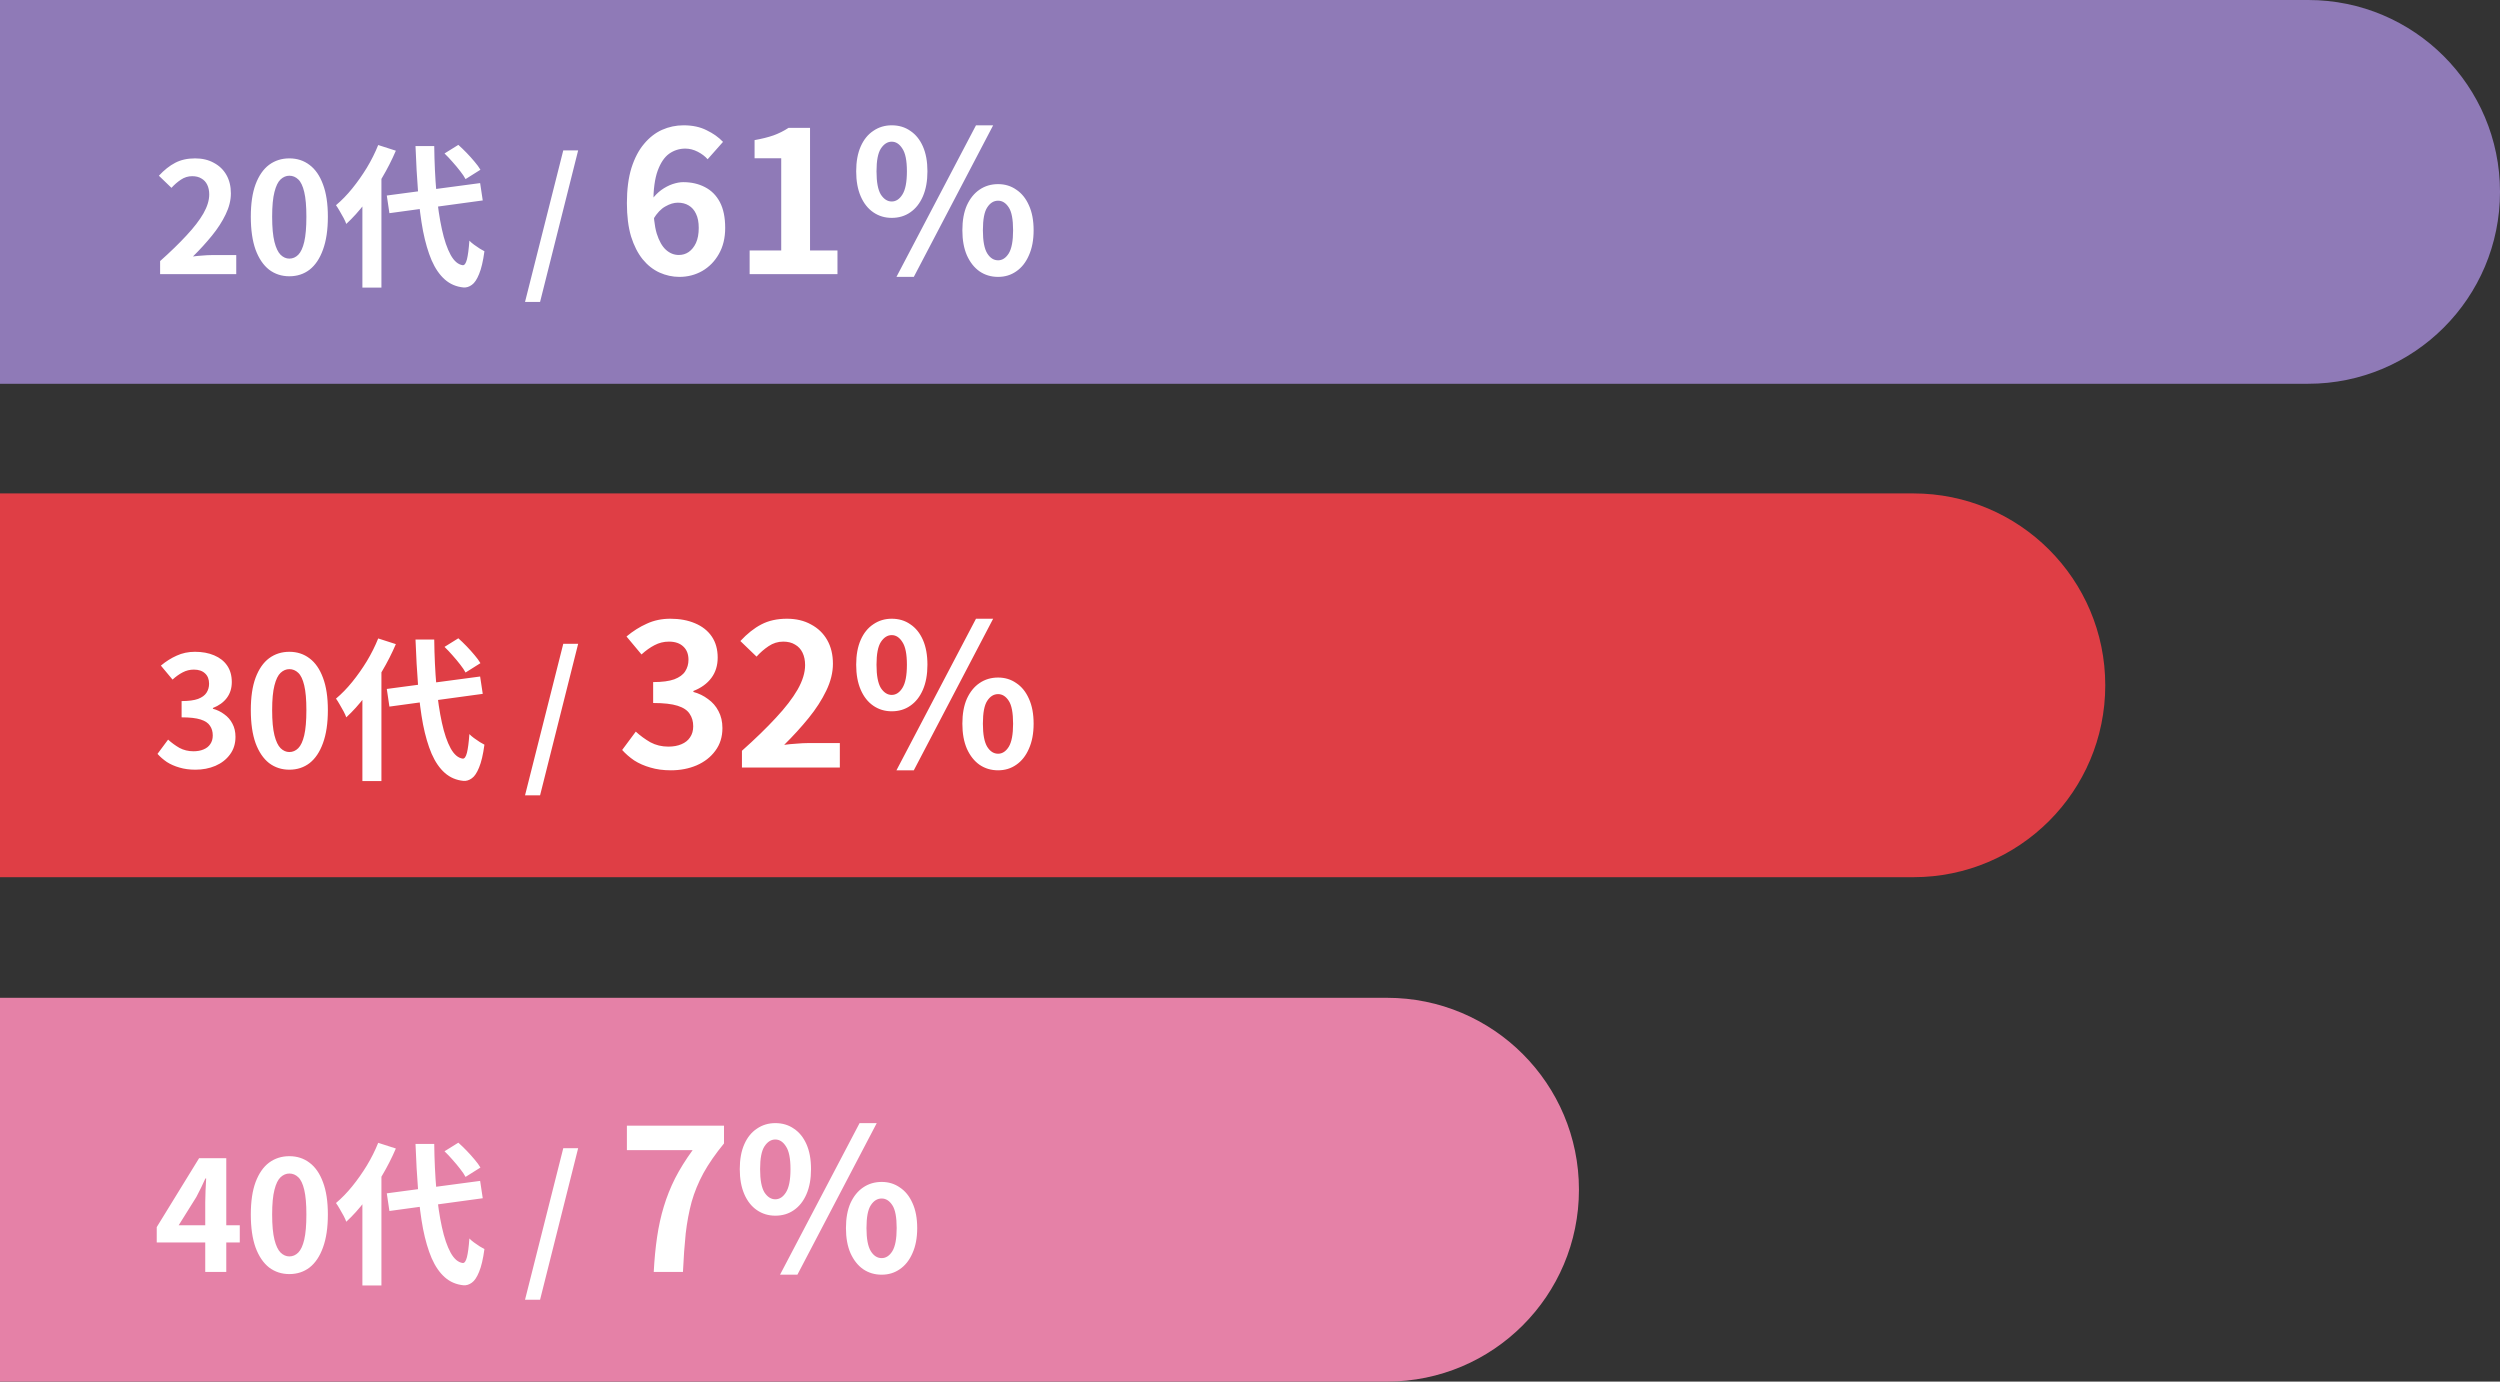 <svg xmlns="http://www.w3.org/2000/svg" width="228" height="126" viewBox="0 0 228 126" fill="none"><rect x="0" y="0" width="228" height="126" fill="#333333" stroke="none"/><path d="M0 91H126.5C136.165 91 144 98.835 144 108.5C144 118.165 136.165 126 126.5 126H0V91Z" fill="#E581A7"></path><path d="M18.718 116V109.63C18.718 109.331 18.727 108.977 18.746 108.566C18.765 108.146 18.783 107.782 18.802 107.474H18.732C18.611 107.754 18.48 108.034 18.34 108.314C18.2 108.594 18.055 108.879 17.906 109.168L16.296 111.744H21.868V113.312H14.294V111.912L18.158 105.626H20.636V116H18.718ZM26.388 116.196C25.688 116.196 25.072 115.995 24.54 115.594C24.017 115.183 23.607 114.577 23.308 113.774C23.018 112.962 22.874 111.959 22.874 110.764C22.874 109.579 23.018 108.594 23.308 107.81C23.607 107.017 24.017 106.424 24.54 106.032C25.072 105.64 25.688 105.444 26.388 105.444C27.097 105.444 27.713 105.645 28.236 106.046C28.759 106.438 29.165 107.026 29.454 107.81C29.753 108.594 29.902 109.579 29.902 110.764C29.902 111.959 29.753 112.962 29.454 113.774C29.165 114.577 28.759 115.183 28.236 115.594C27.713 115.995 27.097 116.196 26.388 116.196ZM26.388 114.586C26.696 114.586 26.966 114.469 27.2 114.236C27.433 114.003 27.615 113.611 27.746 113.06C27.877 112.5 27.942 111.735 27.942 110.764C27.942 109.803 27.877 109.051 27.746 108.51C27.615 107.959 27.433 107.577 27.2 107.362C26.966 107.138 26.696 107.026 26.388 107.026C26.099 107.026 25.832 107.138 25.59 107.362C25.357 107.577 25.17 107.959 25.03 108.51C24.89 109.051 24.82 109.803 24.82 110.764C24.82 111.735 24.89 112.5 25.03 113.06C25.17 113.611 25.357 114.003 25.59 114.236C25.832 114.469 26.099 114.586 26.388 114.586ZM35.276 108.832L43.788 107.698L44.026 109.28L35.514 110.442L35.276 108.832ZM40.54 104.996L41.8 104.212C42.042 104.427 42.294 104.669 42.556 104.94C42.817 105.211 43.06 105.481 43.284 105.752C43.508 106.013 43.685 106.256 43.816 106.48L42.458 107.334C42.346 107.119 42.182 106.877 41.968 106.606C41.753 106.326 41.52 106.046 41.268 105.766C41.025 105.486 40.782 105.229 40.54 104.996ZM34.492 104.226L36.102 104.744C35.747 105.575 35.327 106.401 34.842 107.222C34.366 108.043 33.848 108.813 33.288 109.532C32.737 110.251 32.168 110.881 31.58 111.422C31.533 111.282 31.454 111.105 31.342 110.89C31.23 110.675 31.108 110.461 30.978 110.246C30.856 110.031 30.744 109.854 30.642 109.714C31.155 109.285 31.65 108.776 32.126 108.188C32.602 107.6 33.045 106.97 33.456 106.298C33.866 105.617 34.212 104.926 34.492 104.226ZM33.05 108.244L34.758 106.522L34.786 106.55V117.232H33.05V108.244ZM37.894 104.324H39.602C39.62 105.817 39.686 107.213 39.798 108.51C39.919 109.798 40.087 110.932 40.302 111.912C40.516 112.892 40.782 113.671 41.1 114.25C41.417 114.819 41.786 115.132 42.206 115.188C42.364 115.197 42.49 115.02 42.584 114.656C42.677 114.292 42.752 113.723 42.808 112.948C42.91 113.06 43.05 113.181 43.228 113.312C43.405 113.443 43.582 113.564 43.76 113.676C43.937 113.779 44.077 113.858 44.18 113.914C44.058 114.819 43.895 115.515 43.69 116C43.494 116.485 43.274 116.812 43.032 116.98C42.789 117.157 42.537 117.237 42.276 117.218C41.613 117.153 41.044 116.91 40.568 116.49C40.092 116.07 39.69 115.487 39.364 114.74C39.046 113.993 38.785 113.102 38.58 112.066C38.384 111.03 38.234 109.863 38.132 108.566C38.029 107.259 37.95 105.845 37.894 104.324ZM47.883 118.534L51.37 104.716H52.727L49.255 118.534H47.883ZM59.621 116C59.681 114.848 59.783 113.786 59.927 112.814C60.071 111.83 60.275 110.906 60.539 110.042C60.803 109.166 61.145 108.308 61.565 107.468C61.997 106.628 62.531 105.77 63.167 104.894H57.173V102.662H66.029V104.282C65.261 105.218 64.637 106.118 64.157 106.982C63.689 107.846 63.329 108.722 63.077 109.61C62.837 110.498 62.657 111.458 62.537 112.49C62.429 113.522 62.345 114.692 62.285 116H59.621ZM70.707 110.87C70.083 110.87 69.525 110.702 69.033 110.366C68.541 110.03 68.157 109.544 67.881 108.908C67.605 108.272 67.467 107.51 67.467 106.622C67.467 105.734 67.605 104.978 67.881 104.354C68.157 103.73 68.541 103.256 69.033 102.932C69.525 102.596 70.083 102.428 70.707 102.428C71.355 102.428 71.919 102.596 72.399 102.932C72.891 103.256 73.275 103.73 73.551 104.354C73.827 104.978 73.965 105.734 73.965 106.622C73.965 107.51 73.827 108.272 73.551 108.908C73.275 109.544 72.891 110.03 72.399 110.366C71.919 110.702 71.355 110.87 70.707 110.87ZM70.707 109.376C71.091 109.376 71.415 109.166 71.679 108.746C71.955 108.314 72.093 107.606 72.093 106.622C72.093 105.65 71.955 104.96 71.679 104.552C71.415 104.132 71.091 103.922 70.707 103.922C70.323 103.922 69.993 104.132 69.717 104.552C69.453 104.96 69.321 105.65 69.321 106.622C69.321 107.606 69.453 108.314 69.717 108.746C69.993 109.166 70.323 109.376 70.707 109.376ZM71.139 116.252L78.393 102.428H79.959L72.723 116.252H71.139ZM80.409 116.252C79.773 116.252 79.209 116.084 78.717 115.748C78.237 115.412 77.853 114.926 77.565 114.29C77.289 113.654 77.151 112.892 77.151 112.004C77.151 111.104 77.289 110.342 77.565 109.718C77.853 109.094 78.237 108.62 78.717 108.296C79.209 107.96 79.773 107.792 80.409 107.792C81.033 107.792 81.585 107.96 82.065 108.296C82.557 108.62 82.941 109.094 83.217 109.718C83.505 110.342 83.649 111.104 83.649 112.004C83.649 112.892 83.505 113.654 83.217 114.29C82.941 114.926 82.557 115.412 82.065 115.748C81.585 116.084 81.033 116.252 80.409 116.252ZM80.409 114.74C80.793 114.74 81.117 114.53 81.381 114.11C81.645 113.678 81.777 112.976 81.777 112.004C81.777 111.008 81.645 110.312 81.381 109.916C81.117 109.508 80.793 109.304 80.409 109.304C80.013 109.304 79.683 109.508 79.419 109.916C79.155 110.312 79.023 111.008 79.023 112.004C79.023 112.976 79.155 113.678 79.419 114.11C79.683 114.53 80.013 114.74 80.409 114.74Z" fill="white"></path><path d="M0 45H174.5C184.165 45 192 52.835 192 62.5C192 72.165 184.165 80 174.5 80H0V45Z" fill="#DF3E45"></path><path d="M17.822 70.196C17.281 70.196 16.795 70.131 16.366 70C15.937 69.879 15.554 69.711 15.218 69.496C14.891 69.272 14.607 69.025 14.364 68.754L15.33 67.452C15.647 67.741 15.993 67.993 16.366 68.208C16.749 68.413 17.173 68.516 17.64 68.516C17.995 68.516 18.303 68.46 18.564 68.348C18.835 68.236 19.04 68.073 19.18 67.858C19.329 67.643 19.404 67.382 19.404 67.074C19.404 66.729 19.32 66.435 19.152 66.192C18.993 65.94 18.709 65.749 18.298 65.618C17.887 65.487 17.309 65.422 16.562 65.422V63.938C17.197 63.938 17.696 63.873 18.06 63.742C18.424 63.602 18.681 63.415 18.83 63.182C18.989 62.939 19.068 62.664 19.068 62.356C19.068 61.955 18.947 61.642 18.704 61.418C18.461 61.185 18.121 61.068 17.682 61.068C17.318 61.068 16.977 61.152 16.66 61.32C16.352 61.479 16.044 61.698 15.736 61.978L14.672 60.704C15.129 60.321 15.61 60.018 16.114 59.794C16.618 59.561 17.173 59.444 17.78 59.444C18.443 59.444 19.026 59.551 19.53 59.766C20.043 59.981 20.44 60.293 20.72 60.704C21 61.115 21.14 61.614 21.14 62.202C21.14 62.762 20.991 63.243 20.692 63.644C20.393 64.045 19.969 64.353 19.418 64.568V64.638C19.801 64.741 20.146 64.909 20.454 65.142C20.771 65.366 21.019 65.651 21.196 65.996C21.383 66.341 21.476 66.743 21.476 67.2C21.476 67.825 21.308 68.362 20.972 68.81C20.645 69.258 20.202 69.603 19.642 69.846C19.091 70.079 18.485 70.196 17.822 70.196ZM26.388 70.196C25.688 70.196 25.072 69.995 24.54 69.594C24.017 69.183 23.607 68.577 23.308 67.774C23.018 66.962 22.874 65.959 22.874 64.764C22.874 63.579 23.018 62.594 23.308 61.81C23.607 61.017 24.017 60.424 24.54 60.032C25.072 59.64 25.688 59.444 26.388 59.444C27.097 59.444 27.713 59.645 28.236 60.046C28.759 60.438 29.165 61.026 29.454 61.81C29.753 62.594 29.902 63.579 29.902 64.764C29.902 65.959 29.753 66.962 29.454 67.774C29.165 68.577 28.759 69.183 28.236 69.594C27.713 69.995 27.097 70.196 26.388 70.196ZM26.388 68.586C26.696 68.586 26.966 68.469 27.2 68.236C27.433 68.003 27.615 67.611 27.746 67.06C27.877 66.5 27.942 65.735 27.942 64.764C27.942 63.803 27.877 63.051 27.746 62.51C27.615 61.959 27.433 61.577 27.2 61.362C26.966 61.138 26.696 61.026 26.388 61.026C26.099 61.026 25.832 61.138 25.59 61.362C25.357 61.577 25.17 61.959 25.03 62.51C24.89 63.051 24.82 63.803 24.82 64.764C24.82 65.735 24.89 66.5 25.03 67.06C25.17 67.611 25.357 68.003 25.59 68.236C25.832 68.469 26.099 68.586 26.388 68.586ZM35.276 62.832L43.788 61.698L44.026 63.28L35.514 64.442L35.276 62.832ZM40.54 58.996L41.8 58.212C42.042 58.427 42.294 58.669 42.556 58.94C42.817 59.211 43.06 59.481 43.284 59.752C43.508 60.013 43.685 60.256 43.816 60.48L42.458 61.334C42.346 61.119 42.182 60.877 41.968 60.606C41.753 60.326 41.52 60.046 41.268 59.766C41.025 59.486 40.782 59.229 40.54 58.996ZM34.492 58.226L36.102 58.744C35.747 59.575 35.327 60.401 34.842 61.222C34.366 62.043 33.848 62.813 33.288 63.532C32.737 64.251 32.168 64.881 31.58 65.422C31.533 65.282 31.454 65.105 31.342 64.89C31.23 64.675 31.108 64.461 30.978 64.246C30.856 64.031 30.744 63.854 30.642 63.714C31.155 63.285 31.65 62.776 32.126 62.188C32.602 61.6 33.045 60.97 33.456 60.298C33.866 59.617 34.212 58.926 34.492 58.226ZM33.05 62.244L34.758 60.522L34.786 60.55V71.232H33.05V62.244ZM37.894 58.324H39.602C39.62 59.817 39.686 61.213 39.798 62.51C39.919 63.798 40.087 64.932 40.302 65.912C40.516 66.892 40.782 67.671 41.1 68.25C41.417 68.819 41.786 69.132 42.206 69.188C42.364 69.197 42.49 69.02 42.584 68.656C42.677 68.292 42.752 67.723 42.808 66.948C42.91 67.06 43.05 67.181 43.228 67.312C43.405 67.443 43.582 67.564 43.76 67.676C43.937 67.779 44.077 67.858 44.18 67.914C44.058 68.819 43.895 69.515 43.69 70C43.494 70.485 43.274 70.812 43.032 70.98C42.789 71.157 42.537 71.237 42.276 71.218C41.613 71.153 41.044 70.91 40.568 70.49C40.092 70.07 39.69 69.487 39.364 68.74C39.046 67.993 38.785 67.102 38.58 66.066C38.384 65.03 38.234 63.863 38.132 62.566C38.029 61.259 37.95 59.845 37.894 58.324ZM47.883 72.534L51.37 58.716H52.727L49.255 72.534H47.883ZM61.187 70.252C60.491 70.252 59.867 70.168 59.315 70C58.763 69.844 58.271 69.628 57.839 69.352C57.419 69.064 57.053 68.746 56.741 68.398L57.983 66.724C58.391 67.096 58.835 67.42 59.315 67.696C59.807 67.96 60.353 68.092 60.953 68.092C61.409 68.092 61.805 68.02 62.141 67.876C62.489 67.732 62.753 67.522 62.933 67.246C63.125 66.97 63.221 66.634 63.221 66.238C63.221 65.794 63.113 65.416 62.897 65.104C62.693 64.78 62.327 64.534 61.799 64.366C61.271 64.198 60.527 64.114 59.567 64.114V62.206C60.383 62.206 61.025 62.122 61.493 61.954C61.961 61.774 62.291 61.534 62.483 61.234C62.687 60.922 62.789 60.568 62.789 60.172C62.789 59.656 62.633 59.254 62.321 58.966C62.009 58.666 61.571 58.516 61.007 58.516C60.539 58.516 60.101 58.624 59.693 58.84C59.297 59.044 58.901 59.326 58.505 59.686L57.137 58.048C57.725 57.556 58.343 57.166 58.991 56.878C59.639 56.578 60.353 56.428 61.133 56.428C61.985 56.428 62.735 56.566 63.383 56.842C64.043 57.118 64.553 57.52 64.913 58.048C65.273 58.576 65.453 59.218 65.453 59.974C65.453 60.694 65.261 61.312 64.877 61.828C64.493 62.344 63.947 62.74 63.239 63.016V63.106C63.731 63.238 64.175 63.454 64.571 63.754C64.979 64.042 65.297 64.408 65.525 64.852C65.765 65.296 65.885 65.812 65.885 66.4C65.885 67.204 65.669 67.894 65.237 68.47C64.817 69.046 64.247 69.49 63.527 69.802C62.819 70.102 62.039 70.252 61.187 70.252ZM67.665 70V68.47C68.877 67.39 69.909 66.388 70.761 65.464C71.625 64.54 72.285 63.682 72.741 62.89C73.197 62.086 73.425 61.342 73.425 60.658C73.425 60.226 73.347 59.848 73.191 59.524C73.035 59.2 72.807 58.954 72.507 58.786C72.219 58.606 71.859 58.516 71.427 58.516C70.947 58.516 70.503 58.654 70.095 58.93C69.699 59.194 69.333 59.512 68.997 59.884L67.521 58.462C68.145 57.79 68.781 57.286 69.429 56.95C70.089 56.602 70.869 56.428 71.769 56.428C72.609 56.428 73.341 56.602 73.965 56.95C74.601 57.286 75.093 57.76 75.441 58.372C75.789 58.984 75.963 59.704 75.963 60.532C75.963 61.336 75.759 62.158 75.351 62.998C74.955 63.826 74.421 64.654 73.749 65.482C73.077 66.31 72.333 67.126 71.517 67.93C71.865 67.882 72.237 67.846 72.633 67.822C73.041 67.786 73.401 67.768 73.713 67.768H76.593V70H67.665ZM81.324 64.87C80.7 64.87 80.142 64.702 79.65 64.366C79.158 64.03 78.774 63.544 78.498 62.908C78.222 62.272 78.084 61.51 78.084 60.622C78.084 59.734 78.222 58.978 78.498 58.354C78.774 57.73 79.158 57.256 79.65 56.932C80.142 56.596 80.7 56.428 81.324 56.428C81.972 56.428 82.536 56.596 83.016 56.932C83.508 57.256 83.892 57.73 84.168 58.354C84.444 58.978 84.582 59.734 84.582 60.622C84.582 61.51 84.444 62.272 84.168 62.908C83.892 63.544 83.508 64.03 83.016 64.366C82.536 64.702 81.972 64.87 81.324 64.87ZM81.324 63.376C81.708 63.376 82.032 63.166 82.296 62.746C82.572 62.314 82.71 61.606 82.71 60.622C82.71 59.65 82.572 58.96 82.296 58.552C82.032 58.132 81.708 57.922 81.324 57.922C80.94 57.922 80.61 58.132 80.334 58.552C80.07 58.96 79.938 59.65 79.938 60.622C79.938 61.606 80.07 62.314 80.334 62.746C80.61 63.166 80.94 63.376 81.324 63.376ZM81.756 70.252L89.01 56.428H90.576L83.34 70.252H81.756ZM91.026 70.252C90.39 70.252 89.826 70.084 89.334 69.748C88.854 69.412 88.47 68.926 88.182 68.29C87.906 67.654 87.768 66.892 87.768 66.004C87.768 65.104 87.906 64.342 88.182 63.718C88.47 63.094 88.854 62.62 89.334 62.296C89.826 61.96 90.39 61.792 91.026 61.792C91.65 61.792 92.202 61.96 92.682 62.296C93.174 62.62 93.558 63.094 93.834 63.718C94.122 64.342 94.266 65.104 94.266 66.004C94.266 66.892 94.122 67.654 93.834 68.29C93.558 68.926 93.174 69.412 92.682 69.748C92.202 70.084 91.65 70.252 91.026 70.252ZM91.026 68.74C91.41 68.74 91.734 68.53 91.998 68.11C92.262 67.678 92.394 66.976 92.394 66.004C92.394 65.008 92.262 64.312 91.998 63.916C91.734 63.508 91.41 63.304 91.026 63.304C90.63 63.304 90.3 63.508 90.036 63.916C89.772 64.312 89.64 65.008 89.64 66.004C89.64 66.976 89.772 67.678 90.036 68.11C90.3 68.53 90.63 68.74 91.026 68.74Z" fill="white"></path><path d="M0 0H210.5C220.165 0 228 7.835 228 17.5C228 27.165 220.165 35 210.5 35H0V0Z" fill="#8F7AB7"></path><path d="M14.602 25V23.81C15.545 22.97 16.347 22.191 17.01 21.472C17.682 20.753 18.195 20.086 18.55 19.47C18.905 18.845 19.082 18.266 19.082 17.734C19.082 17.398 19.021 17.104 18.9 16.852C18.779 16.6 18.601 16.409 18.368 16.278C18.144 16.138 17.864 16.068 17.528 16.068C17.155 16.068 16.809 16.175 16.492 16.39C16.184 16.595 15.899 16.843 15.638 17.132L14.49 16.026C14.975 15.503 15.47 15.111 15.974 14.85C16.487 14.579 17.094 14.444 17.794 14.444C18.447 14.444 19.017 14.579 19.502 14.85C19.997 15.111 20.379 15.48 20.65 15.956C20.921 16.432 21.056 16.992 21.056 17.636C21.056 18.261 20.897 18.901 20.58 19.554C20.272 20.198 19.857 20.842 19.334 21.486C18.811 22.13 18.233 22.765 17.598 23.39C17.869 23.353 18.158 23.325 18.466 23.306C18.783 23.278 19.063 23.264 19.306 23.264H21.546V25H14.602ZM26.388 25.196C25.688 25.196 25.072 24.995 24.54 24.594C24.017 24.183 23.607 23.577 23.308 22.774C23.018 21.962 22.874 20.959 22.874 19.764C22.874 18.579 23.018 17.594 23.308 16.81C23.607 16.017 24.017 15.424 24.54 15.032C25.072 14.64 25.688 14.444 26.388 14.444C27.097 14.444 27.713 14.645 28.236 15.046C28.759 15.438 29.165 16.026 29.454 16.81C29.753 17.594 29.902 18.579 29.902 19.764C29.902 20.959 29.753 21.962 29.454 22.774C29.165 23.577 28.759 24.183 28.236 24.594C27.713 24.995 27.097 25.196 26.388 25.196ZM26.388 23.586C26.696 23.586 26.966 23.469 27.2 23.236C27.433 23.003 27.615 22.611 27.746 22.06C27.877 21.5 27.942 20.735 27.942 19.764C27.942 18.803 27.877 18.051 27.746 17.51C27.615 16.959 27.433 16.577 27.2 16.362C26.966 16.138 26.696 16.026 26.388 16.026C26.099 16.026 25.832 16.138 25.59 16.362C25.357 16.577 25.17 16.959 25.03 17.51C24.89 18.051 24.82 18.803 24.82 19.764C24.82 20.735 24.89 21.5 25.03 22.06C25.17 22.611 25.357 23.003 25.59 23.236C25.832 23.469 26.099 23.586 26.388 23.586ZM35.276 17.832L43.788 16.698L44.026 18.28L35.514 19.442L35.276 17.832ZM40.54 13.996L41.8 13.212C42.042 13.427 42.294 13.669 42.556 13.94C42.817 14.211 43.06 14.481 43.284 14.752C43.508 15.013 43.685 15.256 43.816 15.48L42.458 16.334C42.346 16.119 42.182 15.877 41.968 15.606C41.753 15.326 41.52 15.046 41.268 14.766C41.025 14.486 40.782 14.229 40.54 13.996ZM34.492 13.226L36.102 13.744C35.747 14.575 35.327 15.401 34.842 16.222C34.366 17.043 33.848 17.813 33.288 18.532C32.737 19.251 32.168 19.881 31.58 20.422C31.533 20.282 31.454 20.105 31.342 19.89C31.23 19.675 31.108 19.461 30.978 19.246C30.856 19.031 30.744 18.854 30.642 18.714C31.155 18.285 31.65 17.776 32.126 17.188C32.602 16.6 33.045 15.97 33.456 15.298C33.866 14.617 34.212 13.926 34.492 13.226ZM33.05 17.244L34.758 15.522L34.786 15.55V26.232H33.05V17.244ZM37.894 13.324H39.602C39.62 14.817 39.686 16.213 39.798 17.51C39.919 18.798 40.087 19.932 40.302 20.912C40.516 21.892 40.782 22.671 41.1 23.25C41.417 23.819 41.786 24.132 42.206 24.188C42.364 24.197 42.49 24.02 42.584 23.656C42.677 23.292 42.752 22.723 42.808 21.948C42.91 22.06 43.05 22.181 43.228 22.312C43.405 22.443 43.582 22.564 43.76 22.676C43.937 22.779 44.077 22.858 44.18 22.914C44.058 23.819 43.895 24.515 43.69 25C43.494 25.485 43.274 25.812 43.032 25.98C42.789 26.157 42.537 26.237 42.276 26.218C41.613 26.153 41.044 25.91 40.568 25.49C40.092 25.07 39.69 24.487 39.364 23.74C39.046 22.993 38.785 22.102 38.58 21.066C38.384 20.03 38.234 18.863 38.132 17.566C38.029 16.259 37.95 14.845 37.894 13.324ZM47.883 27.534L51.37 13.716H52.727L49.255 27.534H47.883ZM61.961 25.252C61.337 25.252 60.731 25.12 60.143 24.856C59.567 24.592 59.057 24.19 58.613 23.65C58.169 23.098 57.815 22.402 57.551 21.562C57.299 20.71 57.173 19.696 57.173 18.52C57.173 17.284 57.311 16.216 57.587 15.316C57.875 14.416 58.259 13.684 58.739 13.12C59.219 12.544 59.765 12.118 60.377 11.842C61.001 11.566 61.655 11.428 62.339 11.428C63.155 11.428 63.857 11.578 64.445 11.878C65.045 12.166 65.543 12.52 65.939 12.94L64.535 14.524C64.307 14.26 64.007 14.032 63.635 13.84C63.263 13.648 62.885 13.552 62.501 13.552C61.961 13.552 61.469 13.708 61.025 14.02C60.593 14.332 60.245 14.848 59.981 15.568C59.717 16.288 59.585 17.272 59.585 18.52C59.585 19.672 59.687 20.596 59.891 21.292C60.107 21.976 60.389 22.474 60.737 22.786C61.085 23.098 61.475 23.254 61.907 23.254C62.243 23.254 62.543 23.164 62.807 22.984C63.083 22.792 63.305 22.516 63.473 22.156C63.641 21.784 63.725 21.328 63.725 20.788C63.725 20.26 63.641 19.828 63.473 19.492C63.317 19.156 63.095 18.904 62.807 18.736C62.531 18.568 62.201 18.484 61.817 18.484C61.457 18.484 61.079 18.598 60.683 18.826C60.287 19.042 59.921 19.426 59.585 19.978L59.459 18.196C59.699 17.86 59.981 17.572 60.305 17.332C60.641 17.092 60.983 16.912 61.331 16.792C61.691 16.672 62.015 16.612 62.303 16.612C63.047 16.612 63.707 16.762 64.283 17.062C64.871 17.362 65.327 17.818 65.651 18.43C65.975 19.042 66.137 19.828 66.137 20.788C66.137 21.7 65.945 22.492 65.561 23.164C65.189 23.824 64.685 24.34 64.049 24.712C63.413 25.072 62.717 25.252 61.961 25.252ZM68.367 25V22.84H71.247V14.434H68.817V12.778C69.489 12.658 70.065 12.514 70.545 12.346C71.037 12.166 71.493 11.938 71.913 11.662H73.875V22.84H76.377V25H68.367ZM81.324 19.87C80.7 19.87 80.142 19.702 79.65 19.366C79.158 19.03 78.774 18.544 78.498 17.908C78.222 17.272 78.084 16.51 78.084 15.622C78.084 14.734 78.222 13.978 78.498 13.354C78.774 12.73 79.158 12.256 79.65 11.932C80.142 11.596 80.7 11.428 81.324 11.428C81.972 11.428 82.536 11.596 83.016 11.932C83.508 12.256 83.892 12.73 84.168 13.354C84.444 13.978 84.582 14.734 84.582 15.622C84.582 16.51 84.444 17.272 84.168 17.908C83.892 18.544 83.508 19.03 83.016 19.366C82.536 19.702 81.972 19.87 81.324 19.87ZM81.324 18.376C81.708 18.376 82.032 18.166 82.296 17.746C82.572 17.314 82.71 16.606 82.71 15.622C82.71 14.65 82.572 13.96 82.296 13.552C82.032 13.132 81.708 12.922 81.324 12.922C80.94 12.922 80.61 13.132 80.334 13.552C80.07 13.96 79.938 14.65 79.938 15.622C79.938 16.606 80.07 17.314 80.334 17.746C80.61 18.166 80.94 18.376 81.324 18.376ZM81.756 25.252L89.01 11.428H90.576L83.34 25.252H81.756ZM91.026 25.252C90.39 25.252 89.826 25.084 89.334 24.748C88.854 24.412 88.47 23.926 88.182 23.29C87.906 22.654 87.768 21.892 87.768 21.004C87.768 20.104 87.906 19.342 88.182 18.718C88.47 18.094 88.854 17.62 89.334 17.296C89.826 16.96 90.39 16.792 91.026 16.792C91.65 16.792 92.202 16.96 92.682 17.296C93.174 17.62 93.558 18.094 93.834 18.718C94.122 19.342 94.266 20.104 94.266 21.004C94.266 21.892 94.122 22.654 93.834 23.29C93.558 23.926 93.174 24.412 92.682 24.748C92.202 25.084 91.65 25.252 91.026 25.252ZM91.026 23.74C91.41 23.74 91.734 23.53 91.998 23.11C92.262 22.678 92.394 21.976 92.394 21.004C92.394 20.008 92.262 19.312 91.998 18.916C91.734 18.508 91.41 18.304 91.026 18.304C90.63 18.304 90.3 18.508 90.036 18.916C89.772 19.312 89.64 20.008 89.64 21.004C89.64 21.976 89.772 22.678 90.036 23.11C90.3 23.53 90.63 23.74 91.026 23.74Z" fill="white"></path></svg>